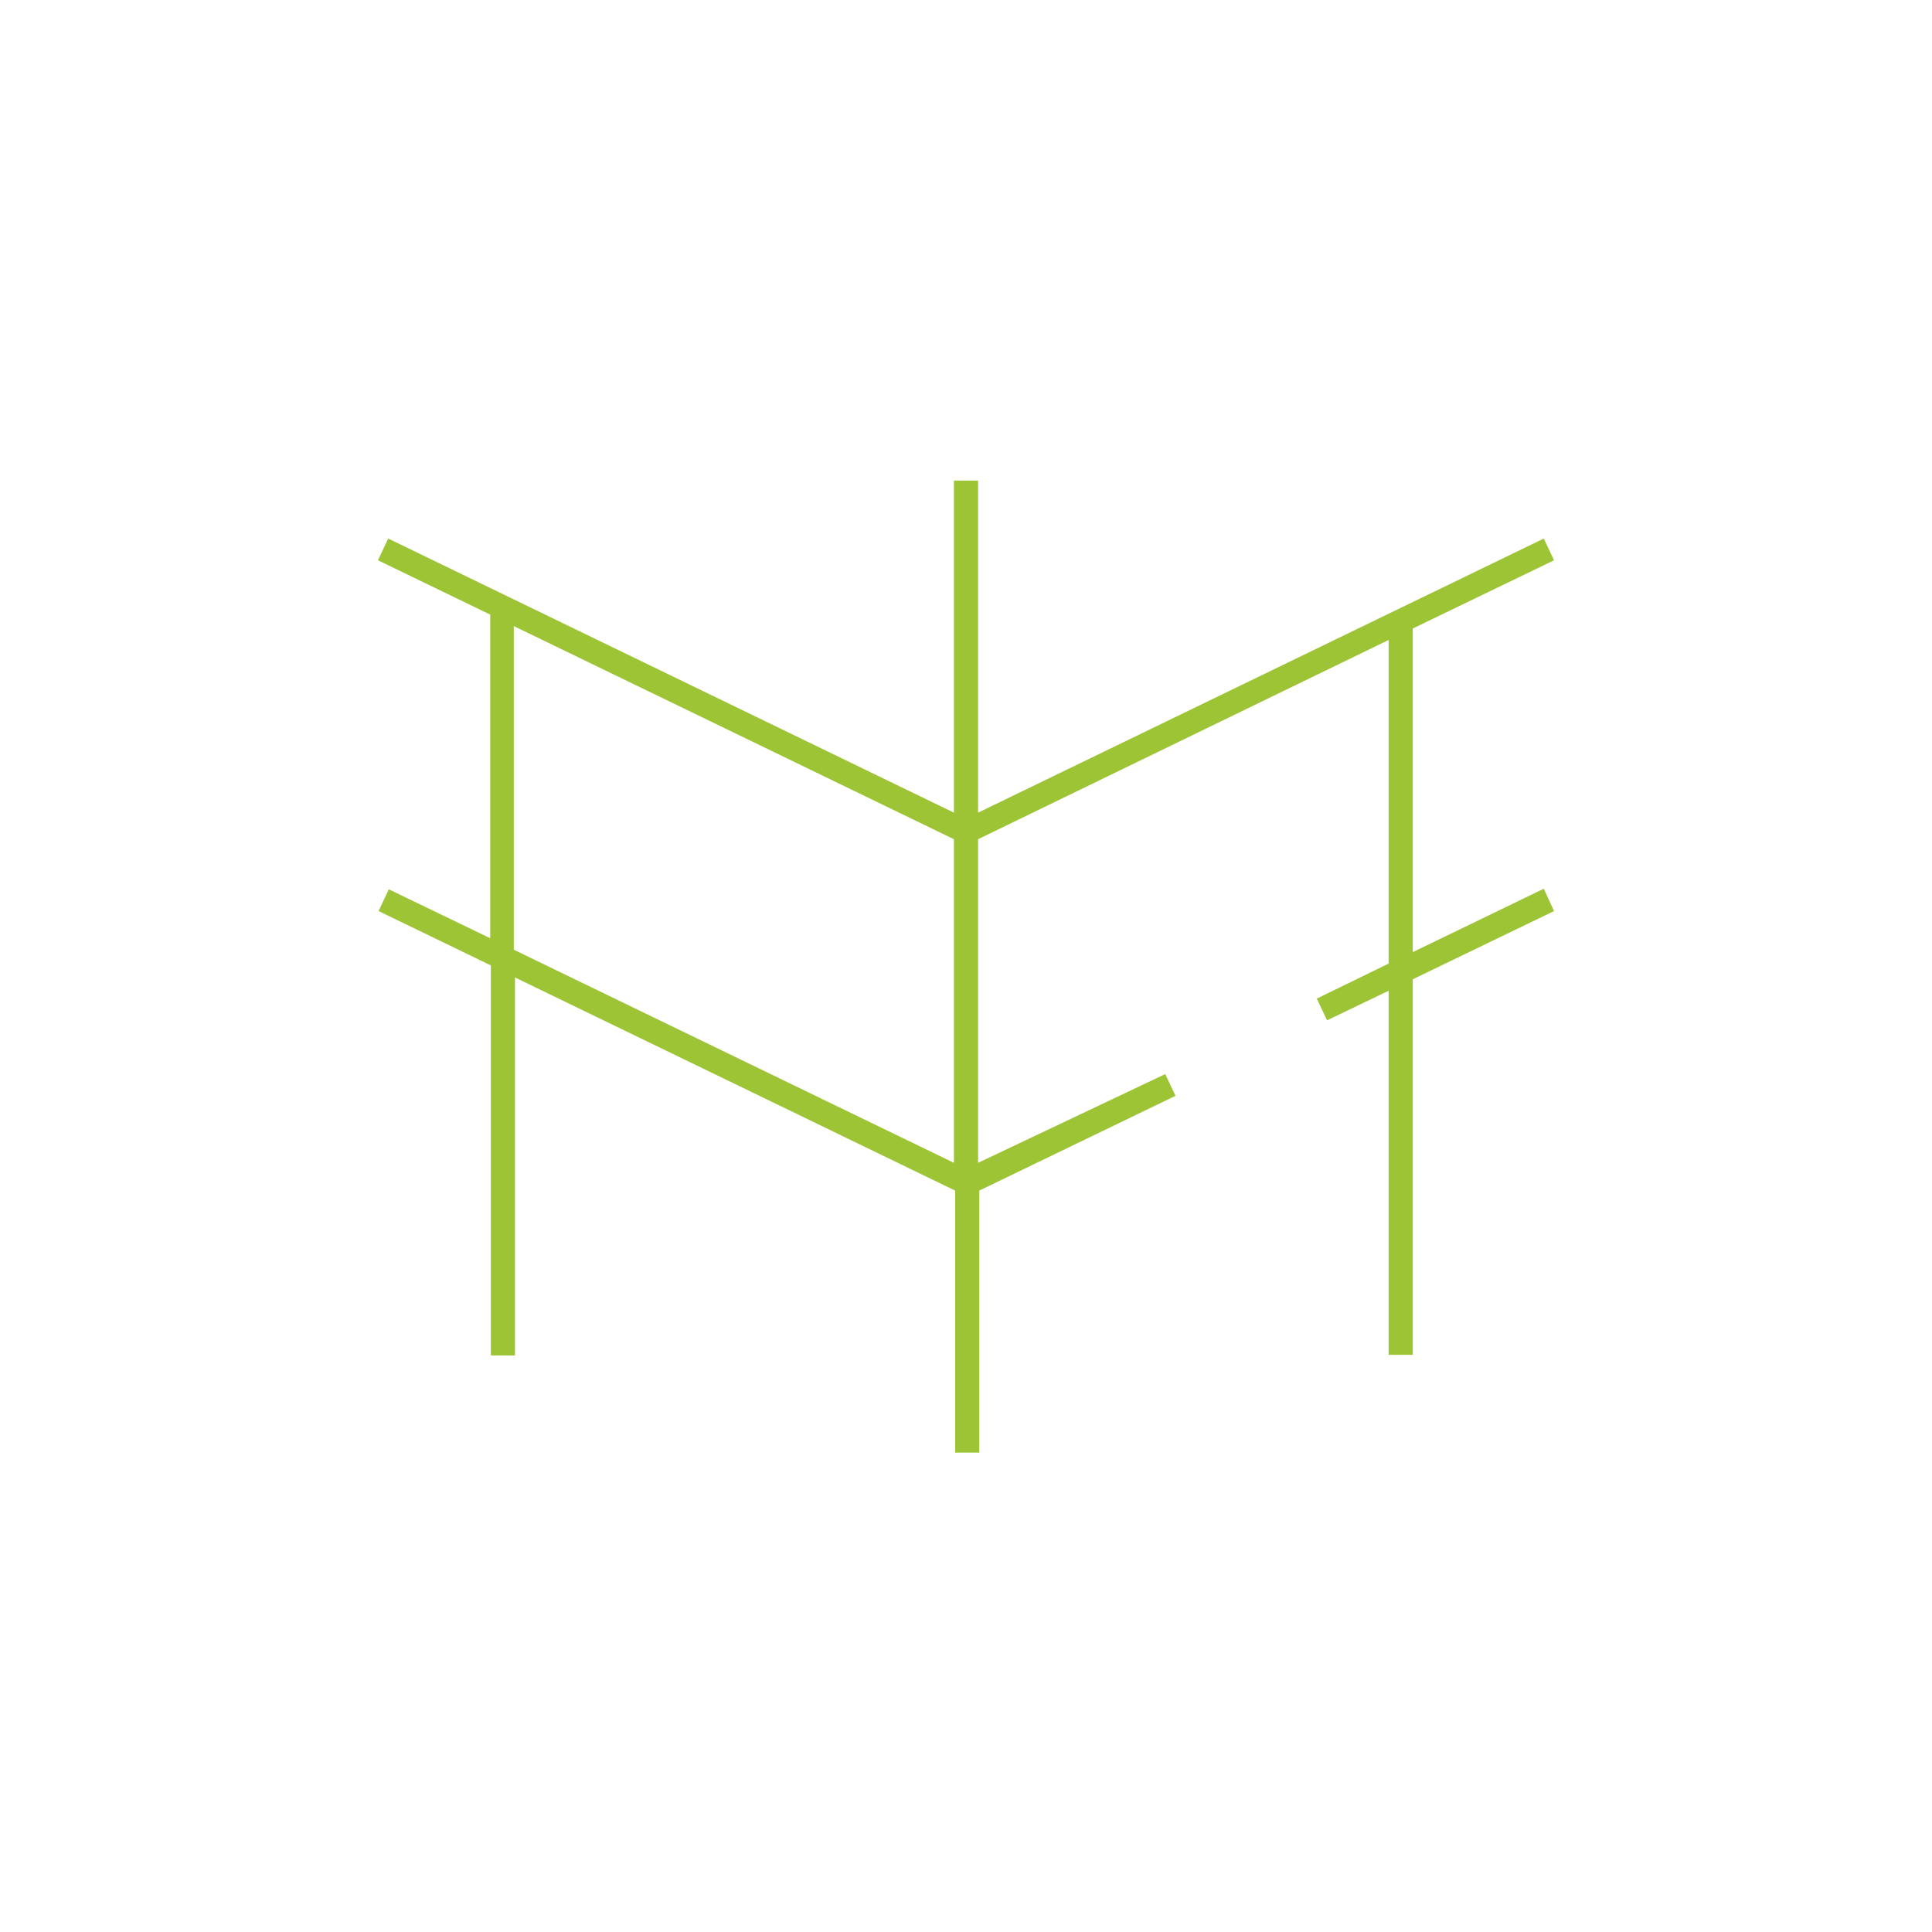 <?xml version="1.0" encoding="UTF-8"?>
<svg xmlns="http://www.w3.org/2000/svg" xmlns:xlink="http://www.w3.org/1999/xlink" version="1.1" id="Capa_1" x="0px" y="0px" viewBox="0 0 320 320" style="enable-background:new 0 0 320 320;" xml:space="preserve">
<style type="text/css">
	.st0{fill:#9CC435;}
</style>
<path class="st0" d="M255.7,147.2L234,157.7v-53.6l23.4-11.3l-1.7-3.6L162,134.6v-55h-4v55L64.3,89.2l-1.7,3.6l18.6,9v53.6  l-16.8-8.1l-1.7,3.6l18.6,9v64.6h4v-62.6l72.9,35.3v43.4h4v-43.4l32.5-15.7l-1.7-3.6L162,192.6V139l68-33v53.6l-11.9,5.8l1.7,3.6  l10.2-4.9v60.3h4v-62.2l23.4-11.3L255.7,147.2z M85.1,157.3v-53.6L158,139v53.6L85.1,157.3z"></path>
</svg>
